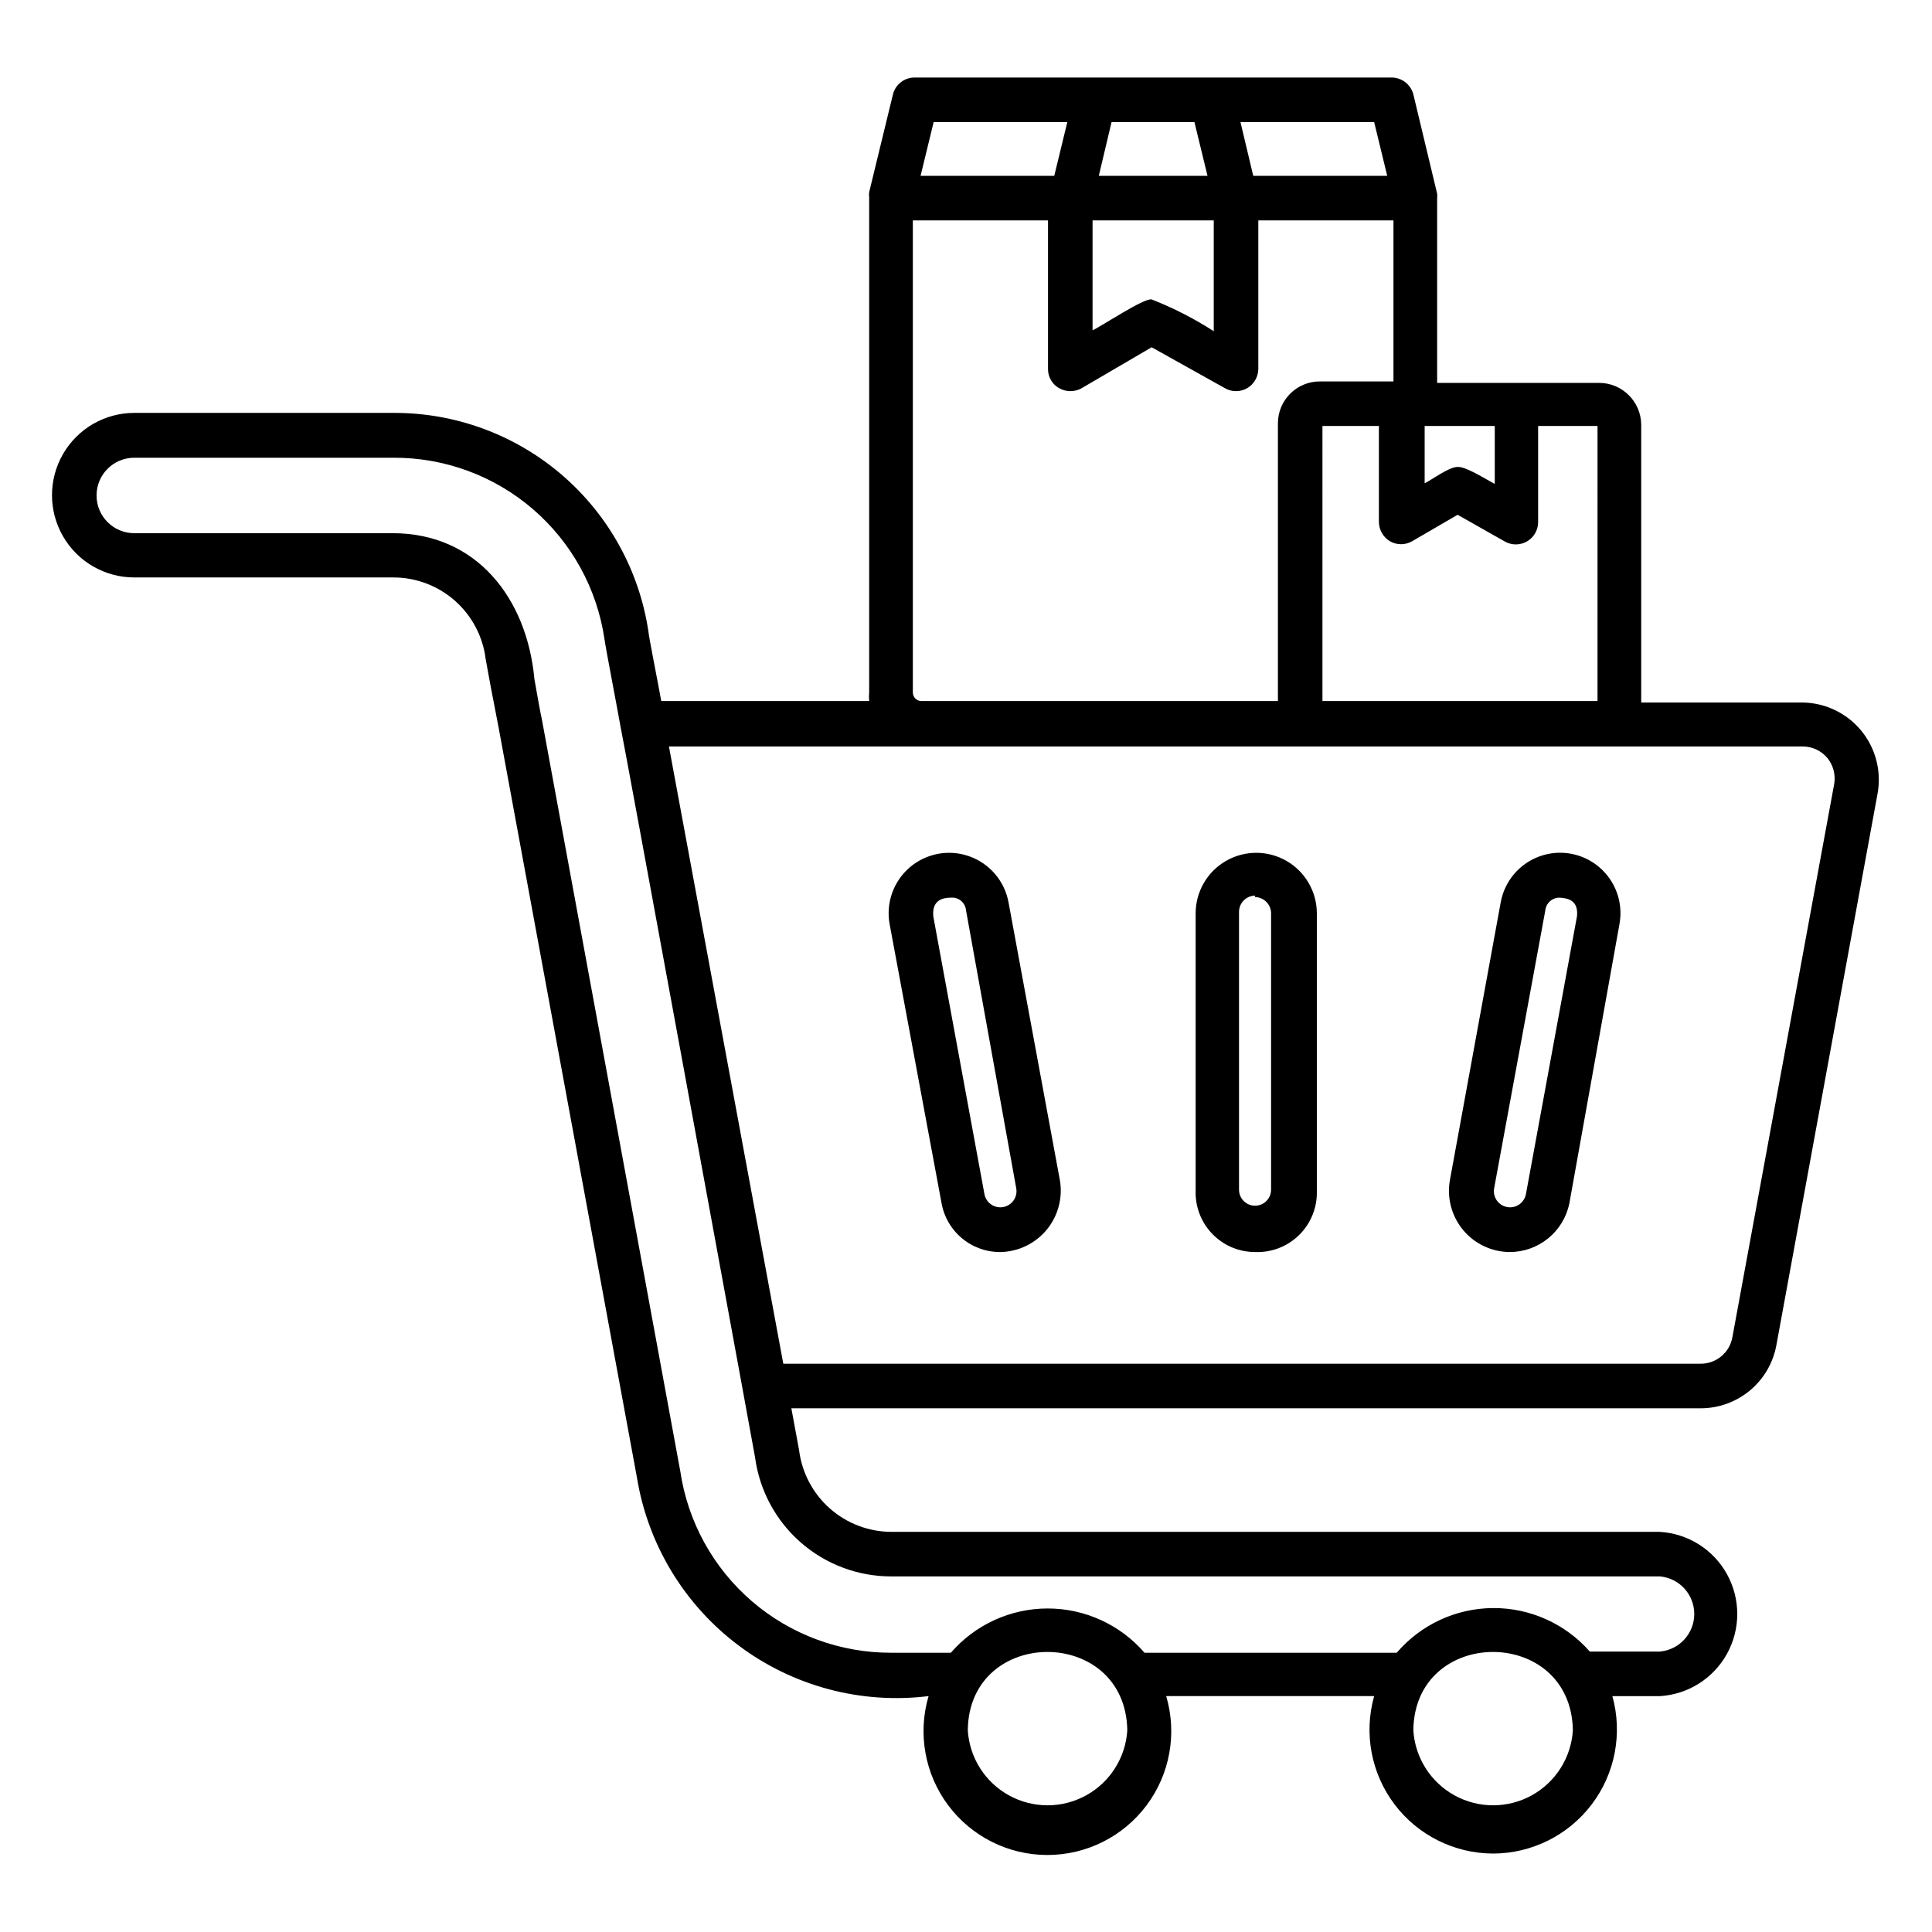 <?xml version="1.0" encoding="UTF-8"?>
<!-- Uploaded to: SVG Repo, www.svgrepo.com, Generator: SVG Repo Mixer Tools -->
<svg fill="#000000" width="800px" height="800px" version="1.1" viewBox="144 144 512 512" xmlns="http://www.w3.org/2000/svg">
 <path d="m539.65 635.21c-10.258-0.035-19.91-4.863-26.094-13.051-6.18-8.188-8.176-18.797-5.394-28.672h-55.105c2.926 9.926 1 20.652-5.199 28.938-6.195 8.289-15.941 13.168-26.289 13.168s-20.09-4.879-26.285-13.168c-6.199-8.285-8.125-19.012-5.203-28.938-17.887 2.207-35.934-2.606-50.348-13.422-14.414-10.82-24.074-26.801-26.953-44.594l-36.605-198.45-2.125-11.023-1.34-7.32c-0.73-5.988-3.637-11.504-8.164-15.492-4.527-3.992-10.359-6.18-16.395-6.156h-68.566c-7.789 0-14.988-4.156-18.883-10.902-3.898-6.746-3.898-15.059 0-21.805 3.894-6.746 11.094-10.902 18.883-10.902h68.723c16.352-0.066 32.18 5.766 44.582 16.418 12.406 10.656 20.555 25.426 22.961 41.598 0 0.867 2.519 13.461 3.387 18.344h55.105-0.004c-0.078-0.762-0.078-1.523 0-2.285v-131.23c-0.074-0.441-0.074-0.895 0-1.336l6.297-25.898c0.652-2.644 3.027-4.496 5.746-4.488h126.43c2.711 0.02 5.07 1.863 5.746 4.488l6.297 26.289c0.039 0.445 0.039 0.895 0 1.34v48.805h42.902c6.144 0 11.137 4.957 11.18 11.102v73.602h42.586c6.035 0.027 11.75 2.711 15.621 7.34 3.867 4.629 5.5 10.73 4.453 16.672l-26.844 146.34c-0.863 4.691-3.348 8.93-7.016 11.98-3.668 3.047-8.289 4.715-13.059 4.711h-240.96l2.047 11.098c0.746 5.969 3.644 11.461 8.152 15.445 4.508 3.988 10.312 6.191 16.328 6.203h203.65c7.465 0.449 14.18 4.691 17.789 11.242 3.609 6.551 3.609 14.496 0 21.047-3.609 6.551-10.324 10.793-17.789 11.242h-12.598c2.754 9.898 0.727 20.516-5.484 28.703-6.211 8.188-15.887 13-26.16 13.02zm-21.098-32.668c0.441 7.242 4.566 13.758 10.926 17.258 6.356 3.5 14.066 3.5 20.426 0 6.356-3.5 10.48-10.016 10.922-17.258-0.473-27.711-41.957-27.633-42.273 0zm-118.08 0h0.004c0.441 7.242 4.562 13.758 10.922 17.258s14.066 3.5 20.426 0c6.359-3.5 10.48-10.016 10.922-17.258-0.473-27.711-41.957-27.633-42.27 0zm164.84-20.863h18.578c5.156-0.457 9.109-4.777 9.109-9.957 0-5.18-3.953-9.5-9.109-9.957h-203.65c-8.816 0.023-17.34-3.16-23.984-8.953-6.648-5.789-10.965-13.801-12.148-22.535l-3.148-17.238c0-0.004-32.273-176.02-32.43-176.02-0.629-3.699-4.172-22.043-4.328-23.617h-0.004c-1.969-13.402-8.707-25.641-18.973-34.477-10.266-8.836-23.375-13.672-36.918-13.621h-68.723c-5.523 0-9.996 4.477-9.996 9.996 0 5.523 4.473 10 9.996 10h68.488c22.277 0 35.582 17.32 37.551 38.652 0.789 4.566 1.73 9.684 1.969 10.629l36.68 199.24c1.969 13.422 8.715 25.68 18.996 34.531 10.281 8.848 23.41 13.691 36.973 13.645h15.746c6.445-7.453 15.809-11.734 25.664-11.734 9.852 0 19.215 4.281 25.66 11.734h66.836c6.383-7.461 15.691-11.781 25.512-11.844 9.816-0.059 19.18 4.144 25.656 11.527zm-213.73-76.277h243.09c4.141 0.023 7.695-2.934 8.426-7.008l27-146.73c0.379-2.41-0.281-4.867-1.809-6.769-1.633-1.965-4.062-3.094-6.613-3.07h-300.4zm142.88-175.62h72.895l0.004-72.895h-15.742v25.504h-0.004c-0.008 2.098-1.125 4.035-2.941 5.086-1.812 1.055-4.051 1.066-5.875 0.031l-12.516-7.086-12.043 7.008h-0.004c-1.824 1.055-4.074 1.055-5.902 0-1.789-1.09-2.891-3.023-2.914-5.117v-25.426h-14.957zm-108.55-127.37v125.09c0 1.262 1.023 2.285 2.285 2.285h94.465v-73.605c0-6.129 4.969-11.098 11.098-11.098h19.523v-42.668h-35.816v39.359c-0.023 2.117-1.16 4.062-2.992 5.117-1.809 1.027-4.019 1.027-5.828 0l-19.445-10.863-18.578 10.863h0.004c-1.836 1.023-4.07 1.023-5.906 0-1.867-1.02-3.016-2.988-2.988-5.117v-39.359zm144.61 65.336c2.203 0 7.871 3.621 9.605 4.488v-15.348h-18.578v15.191c1.969-0.945 6.691-4.566 8.973-4.328zm37.391-10.863m-118.71-33.531c5.75 2.254 11.262 5.074 16.453 8.422v-29.363h-32.117v29.125c2.125-0.941 13.695-8.656 15.664-8.184zm26.922-32.75h35.504l-3.465-14.25h-35.426zm-40.934 0h28.812l-3.465-14.25-21.965 0.004zm-47.23 0h35.426l3.465-14.25h-35.426zm156.02 285.2c-4.758-0.062-9.246-2.215-12.277-5.883s-4.297-8.48-3.465-13.168l13.461-73.602c1.012-5.625 4.949-10.281 10.324-12.219 5.379-1.934 11.379-0.855 15.746 2.836 4.363 3.688 6.43 9.426 5.418 15.051l-13.305 74.156c-0.762 3.644-2.762 6.914-5.66 9.25-2.898 2.34-6.516 3.606-10.242 3.578zm13.461-93.91c-2.027-0.094-3.766 1.438-3.934 3.461l-13.539 73.523v0.004c-0.211 1.117 0.031 2.269 0.676 3.207 0.641 0.938 1.629 1.582 2.746 1.789 2.328 0.438 4.566-1.098 5-3.422l13.539-73.684c0.395-4.25-2.519-4.723-4.488-4.879zm-3.227 79.664m-145 14.246c-3.773 0.051-7.438-1.258-10.328-3.688-2.891-2.426-4.812-5.812-5.414-9.535l-13.699-73.605c-1.055-5.625 0.973-11.383 5.316-15.109 4.344-3.727 10.348-4.852 15.746-2.953 5.398 1.898 9.371 6.535 10.426 12.16l13.617 73.684 0.004-0.004c0.801 4.668-0.465 9.453-3.473 13.113-3.008 3.656-7.461 5.824-12.195 5.938zm-13.301-93.91c-2.125 0-5.039 0.707-4.566 5.039l13.539 73.523c0.434 2.324 2.672 3.859 5 3.422 2.324-0.434 3.859-2.672 3.422-4.996l-13.301-73.605c-0.082-0.996-0.562-1.922-1.332-2.559s-1.77-0.934-2.762-0.824zm80.688 93.91c-4.246 0.004-8.309-1.711-11.273-4.75-2.965-3.035-4.578-7.144-4.473-11.387v-73.602c0-5.738 3.062-11.039 8.031-13.91 4.969-2.867 11.09-2.867 16.059 0 4.969 2.871 8.031 8.172 8.031 13.91v73.602c0.109 4.356-1.586 8.562-4.688 11.621-3.106 3.059-7.336 4.691-11.688 4.516zm0-94.465v0.004c-2.359 0.039-4.25 1.969-4.25 4.328v73.602c0 2.348 1.902 4.254 4.25 4.254s4.25-1.906 4.25-4.254v-73.207c0-2.363-1.891-4.289-4.25-4.332z"/>
</svg>